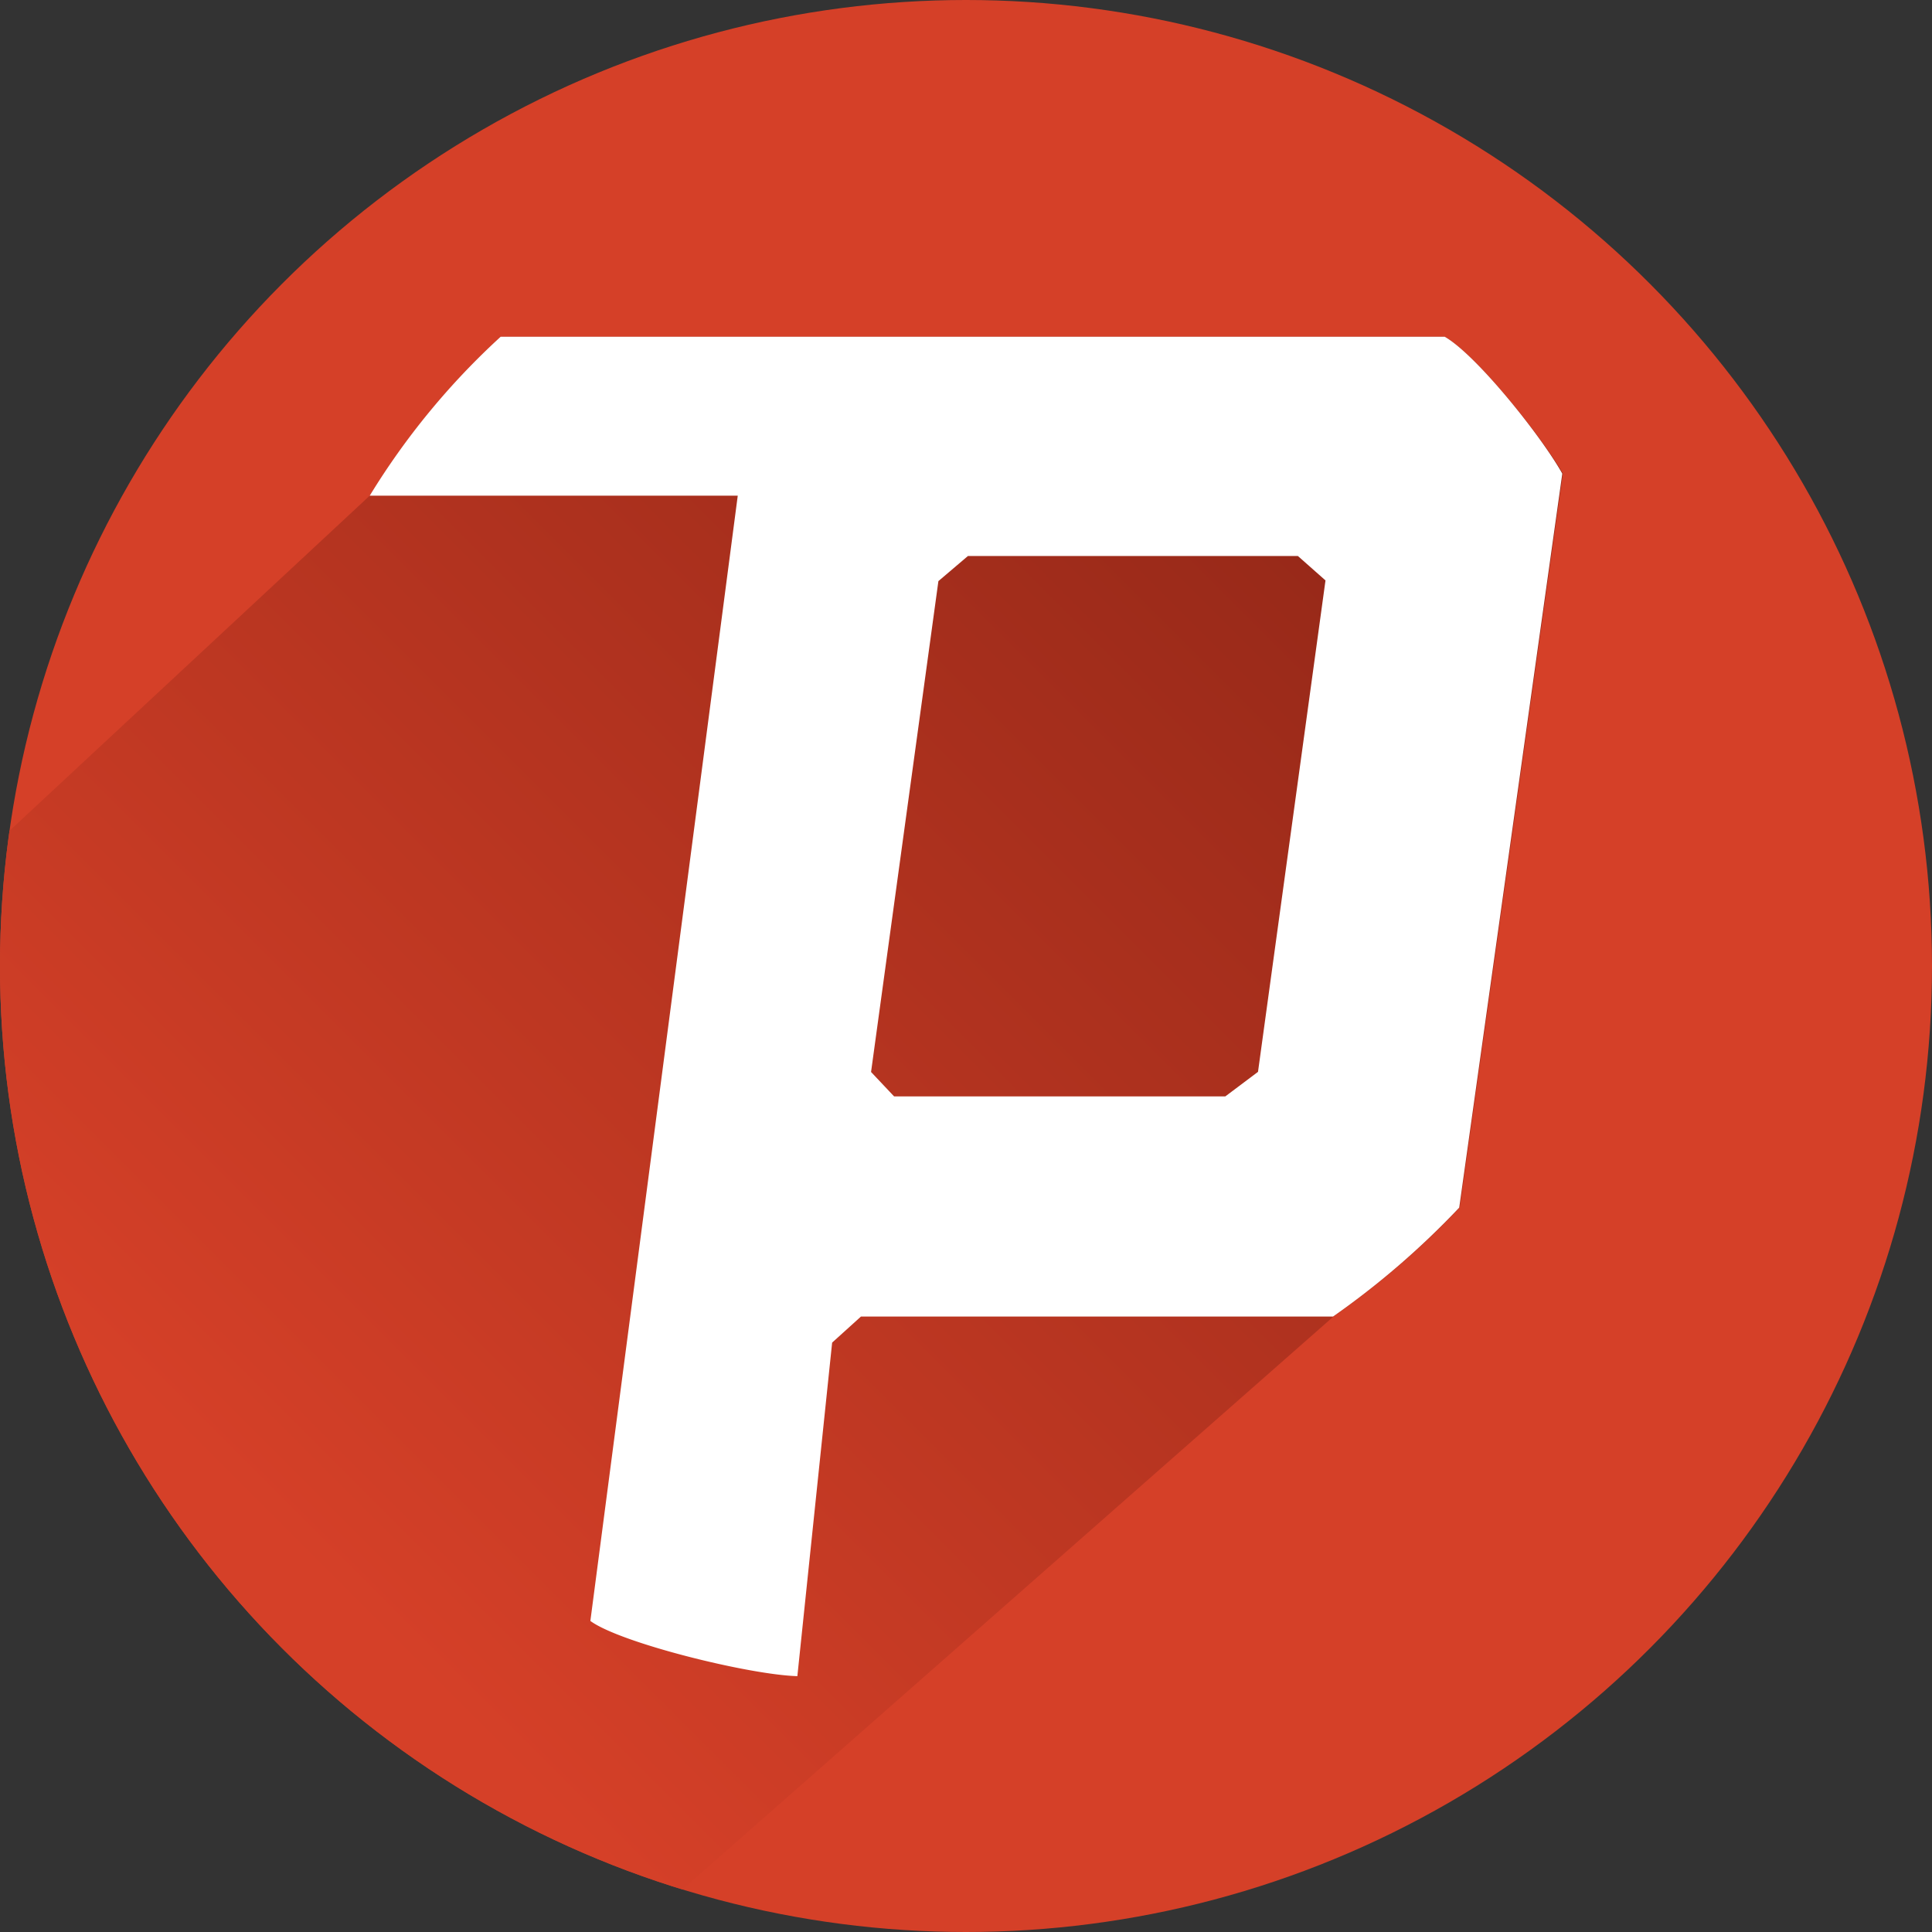 <svg id="Layer_1" data-name="Layer 1" xmlns="http://www.w3.org/2000/svg" xmlns:xlink="http://www.w3.org/1999/xlink" viewBox="0 0 140 140"><rect x="0" y="0" width="140" height="140" fill="#333333" stroke="none"/><defs><style>.cls-1{fill:none;}.cls-2{fill:#d54028;}.cls-3{clip-path:url(#clip-path);}.cls-4{fill:url(#linear-gradient);}.cls-5{fill:#fff;}</style><clipPath id="clip-path"><circle class="cls-1" cx="70" cy="70" r="70"/></clipPath><linearGradient id="linear-gradient" x1="-8.55" y1="134.04" x2="103.07" y2="22.41" gradientUnits="userSpaceOnUse"><stop offset="0.23" stop-color="#d54028"/><stop offset="1" stop-color="#8d2516"/></linearGradient></defs><circle class="cls-2" cx="70" cy="70" r="70"/><g class="cls-3"><path class="cls-4" d="M104.69,24.4H36.28a53.22,53.22,0,0,0-9.49,11.52L-.9,61.68l-2.31-.84v78.55H46.64l50-44a59.54,59.54,0,0,0,9.14-7.89l7.47-53.19C111.68,31.59,107,25.73,104.69,24.4Z"/></g><path class="cls-5" d="M104.69,24.4H36.28a53.22,53.22,0,0,0-9.49,11.52H53.46L42.78,117.46c2.2,1.61,11.56,3.91,15,4L60.3,97.29l2.09-1.89H96.6a59.54,59.54,0,0,0,9.14-7.89l7.47-53.19C111.68,31.59,107,25.73,104.69,24.4ZM91.16,77.67l-2.37,1.78-24,0-1.67-1.77L68,42.11l2.14-1.82H94.05l2,1.77Z"/></svg>